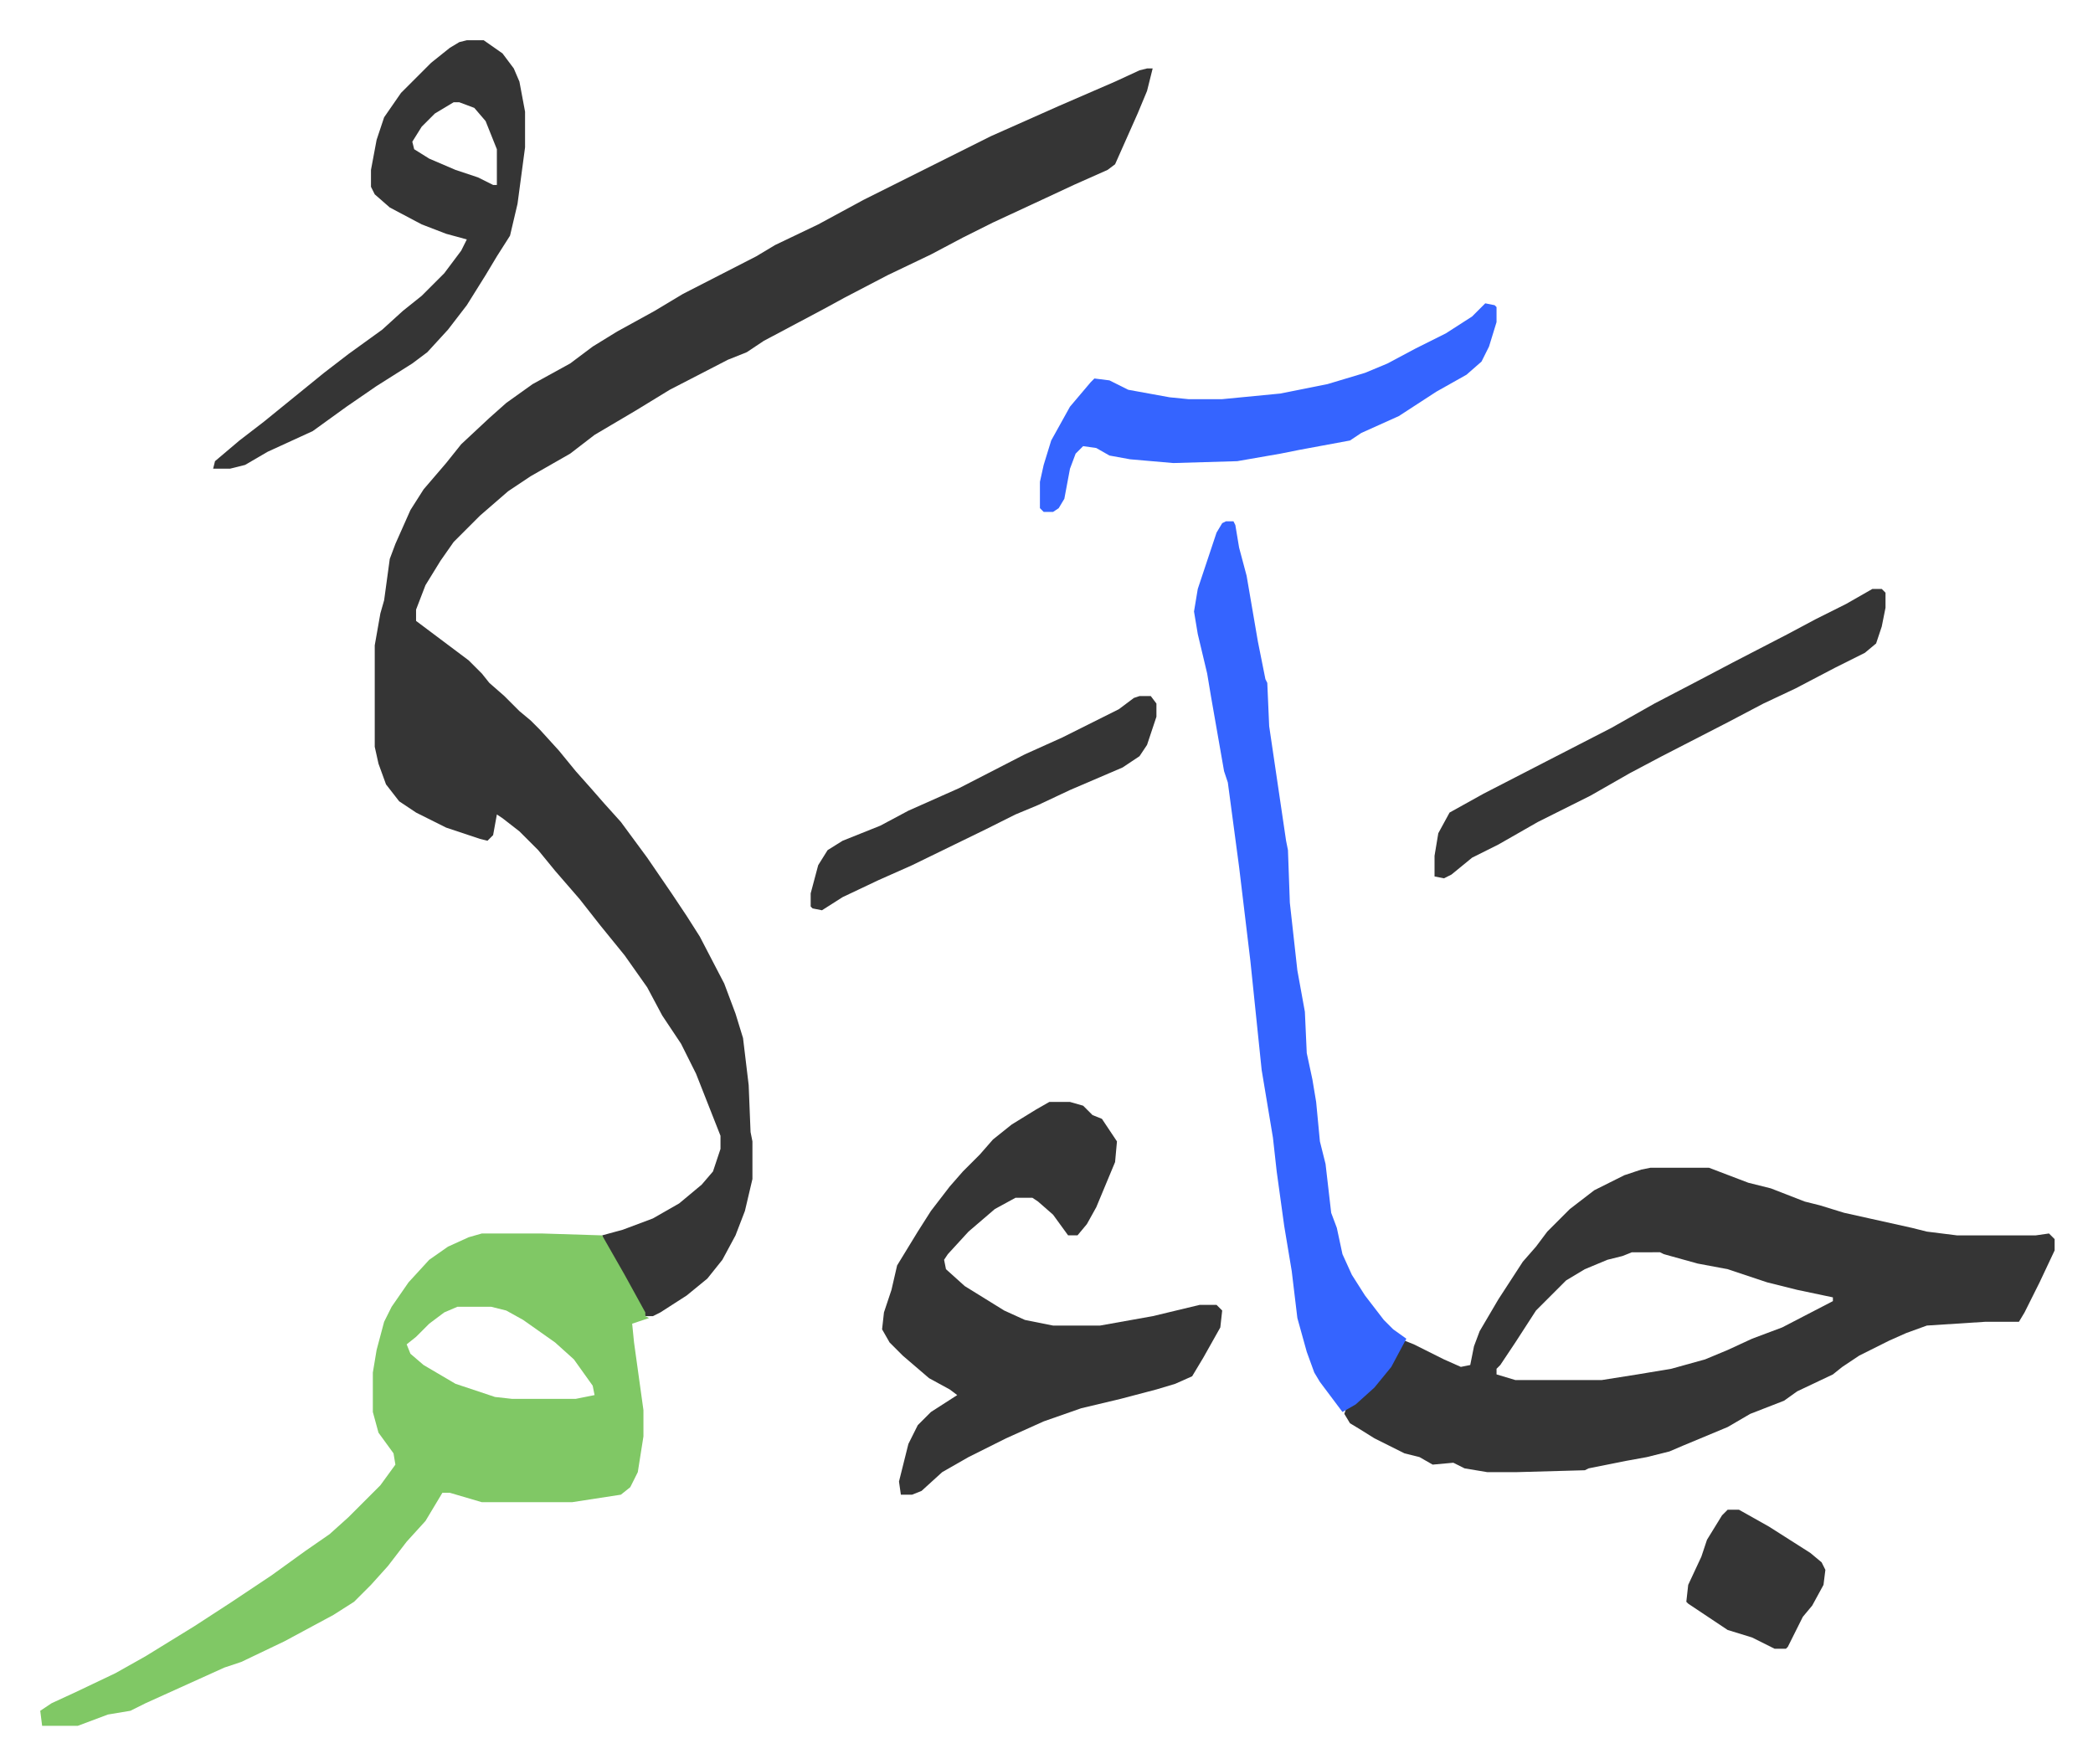 <svg xmlns="http://www.w3.org/2000/svg" role="img" viewBox="-21.42 181.58 1113.84 938.84"><path fill="#353535" id="rule_normal" d="M589 218h3l-3 12-5 12-4 9-8 18-4 3-18 8-15 7-28 13-16 8-17 9-23 11-23 12-11 6-32 17-9 6-10 4-31 16-18 11-22 13-13 10-21 12-12 8-15 13-14 14-7 10-8 13-5 13v6l8 6 12 9 8 6 7 7 4 5 8 7 8 8 6 5 5 5 10 11 9 11 8 9 7 8 9 10 14 19 13 19 8 12 7 11 13 25 6 16 4 13 3 25 1 25 1 5v20l-4 17-5 13-7 13-8 10-11 9-14 9-4 2h-4l-10-19-12-21-1-3 11-3 16-6 14-8 12-10 6-7 4-12v-7l-13-33-8-16-10-15-8-15-12-17-13-16-11-14-13-15-9-11-10-10-9-7-3-2-2 11-3 3-4-1-18-6-16-8-9-6-7-9-4-11-2-9v-54l3-17 2-7 3-22 3-8 8-18 7-11 12-14 8-10 15-14 9-8 14-10 20-11 12-9 13-8 20-11 15-9 39-20 10-6 23-11 24-13 20-10 16-8 32-16 36-16 30-13 13-6zm268 585h31l21 8 12 3 18 7 8 2 13 4 36 8 8 2 16 2h42l7-1 3 3v6l-8 17-8 16-3 5h-18l-31 2-11 4-9 4-16 8-9 6-5 4-19 9-7 5-18 7-12 7-24 10-7 3-12 3-11 2-20 4-2 1-36 1h-16l-12-2-6-3-11 1-7-4-8-2-16-8-8-5-5-3-3-5 1-3 11-8 10-11 10-17 5 2 16 8 9 4 5-1 2-10 3-8 10-17 13-20 7-8 6-8 12-12 13-10 16-8 9-3zm-10 45l-5 2-8 2-12 5-10 6-16 16-11 17-8 12-2 2v3l10 3h46l19-3 18-3 18-5 12-5 13-6 16-6 27-14v-2l-19-4-16-4-21-7-16-3-18-5-2-1z"/><path fill="#80c865" id="rule_idgham_shafawi_with_meem" d="M235 838h32l32 1 12 21 11 20v2l2 1-9 3 1 10 5 36v14l-3 19-4 8-5 4-26 4h-48l-17-5h-4l-9 15-10 11-10 13-9 10-9 9-11 7-26 14-23 11-9 3-42 19-8 4-12 2-16 6H1l-1-8 6-4 13-6 21-10 16-9 26-16 20-13 21-14 18-13 13-9 10-9 17-17 8-11-1-6-8-11-3-11v-21l2-12 4-15 4-8 9-13 11-12 10-7 11-5zm-13 39l-7 3-8 6-7 7-5 4 2 5 7 6 17 10 21 7 9 1h34l10-2-1-5-10-14-10-9-17-12-9-5-8-2z"/><path fill="#353535" id="rule_normal" d="M537 768h11l7 2 5 5 5 2 8 12-1 11-10 24-5 9-5 6h-5l-8-11-8-7-3-2h-9l-11 6-14 12-11 12-2 3 1 5 10 9 21 13 11 5 15 3h25l28-5 25-6h9l3 3-1 9-9 16-6 10-9 4-10 3-19 5-21 5-20 7-20 9-20 10-14 8-11 10-5 2h-6l-1-7 5-20 5-10 7-7 14-9-4-3-11-6-14-12-7-7-4-7 1-9 4-12 3-13 11-18 7-11 10-13 7-8 9-9 7-8 10-8 13-8z"/><path fill="#3564ff" id="rule_madd_obligatory_4_5_vowels" d="M631 459h4l1 2 2 12 4 15 6 35 4 20 1 2 1 23 9 61 1 5 1 28 4 36 4 22 1 22 3 14 2 12 2 21 3 12 3 26 3 8 3 14 5 11 7 11 10 13 5 5 7 5-8 15-9 11-10 9-7 4-12-16-3-5-4-11-5-18-3-25-4-24-4-29-2-18-6-36-6-58-6-50-6-45-2-6-7-40-2-12-5-21-2-12 2-12 10-30 3-5z"/><path fill="#353535" id="rule_normal" d="M227 203h9l10 7 6 8 3 7 3 16v19l-4 30-4 17-7 11-6 10-10 16-10 13-11 12-8 6-19 12-16 11-18 13-24 11-12 7-8 2h-9l1-4 13-11 13-10 16-13 16-13 13-10 18-13 11-10 10-8 7-7 5-5 9-12 3-6-11-3-13-5-17-9-8-7-2-4v-9l3-16 4-12 9-13 16-16 10-8 5-3zm-7 33l-10 6-7 7-5 8 1 4 8 5 14 6 12 4 8 4h2v-19l-6-15-6-7-8-3z"/><path fill="#3564ff" id="rule_madd_obligatory_4_5_vowels" d="M769 343l5 1 1 1v8l-4 13-4 8-8 7-16 9-20 13-20 9-6 4-27 5-10 2-23 4-34 1-23-2-11-2-7-4-7-1-4 4-3 8-3 16-3 5-3 2h-5l-2-2v-14l2-9 4-13 10-18 11-13 2-2 8 1 10 5 22 4 10 1h18l31-3 25-5 20-6 12-5 15-8 16-8 14-9z"/><path fill="#353535" id="rule_normal" d="M975 495h5l2 2v8l-2 10-3 9-6 5-16 8-21 11-17 8-19 10-35 18-17 9-21 12-28 14-21 12-14 7-11 9-4 2-5-1v-11l2-12 6-11 18-10 33-17 35-18 23-13 23-12 19-10 29-15 15-8 16-8zm-390 57h6l3 4v7l-5 15-4 6-9 6-28 12-17 8-12 5-16 8-39 19-18 8-19 9-11 7-5-1-1-1v-7l4-15 5-8 8-5 20-8 15-8 27-12 35-18 20-9 14-7 16-8 8-6zm313 433h6l16 9 22 14 6 5 2 4-1 8-6 11-5 6-8 16-1 1h-6l-12-6-13-4-21-14-1-1 1-9 7-15 3-9 8-13z"/></svg>
